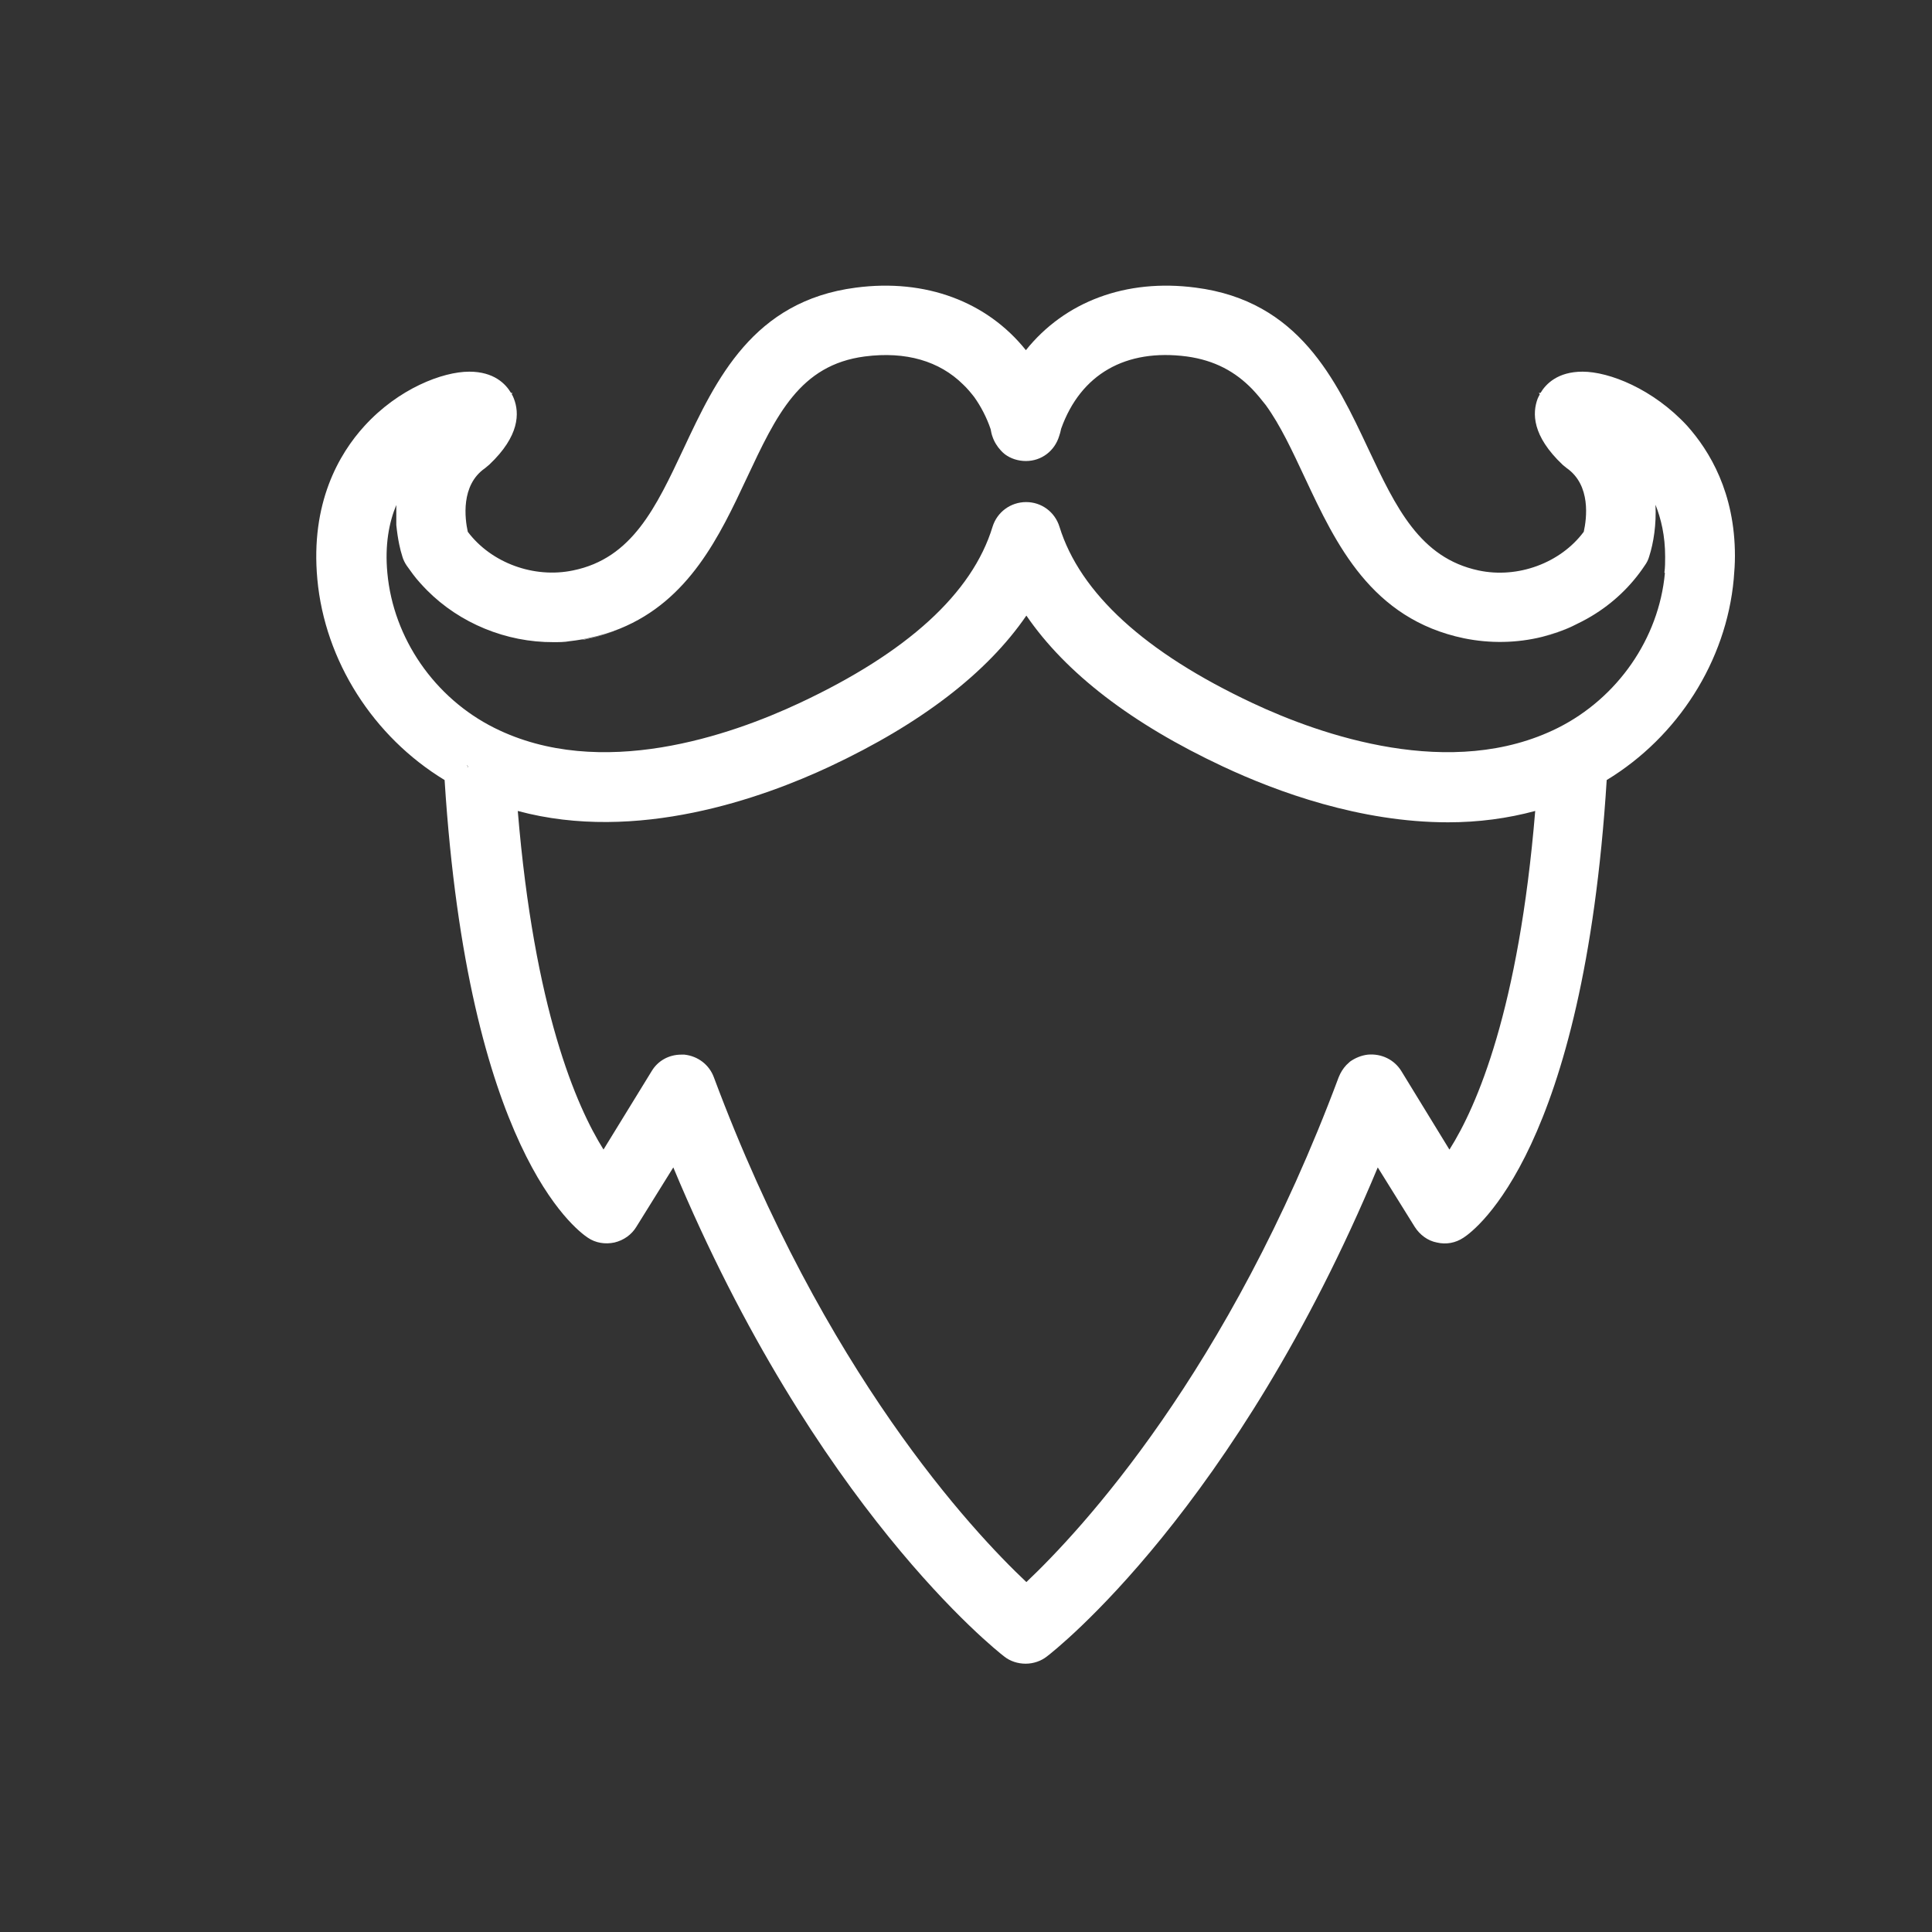 <?xml version="1.0" encoding="UTF-8"?>
<svg id="Layer_1" data-name="Layer 1" xmlns="http://www.w3.org/2000/svg" viewBox="0 0 80 80">
  <rect x="0" y="0" width="80" height="80" fill="#333333" stroke="none"/>
  <defs>
    <style>
      .cls-1 {
        fill: #fff;
        stroke-width: 0px;
      }
    </style>
  </defs>
  <path class="cls-1" d="m19.32,31.69v.06s.02,0,.04.02v-.05s-.03,0-.04-.03Z"/>
  <path class="cls-1" d="m19.32,31.69v.06s.02,0,.04.02v-.05s-.03,0-.04-.03Zm44.53-5.31c.43-.11.85-.25,1.25-.44-.4.19-.82.32-1.25.44Zm-39.51.06c-.09.02-.17.03-.25.05.09,0,.17-.02.25-.04.48-.1.93-.24,1.34-.41-.41.17-.86.3-1.34.4Zm-7.67-3.4v.02c.05.14.11.25.18.36-.08-.12-.14-.24-.18-.38Z"/>
  <g>
    <path class="cls-1" d="m19.32,31.69v.06s.02,0,.04.02v-.05s-.03,0-.04-.03Z"/>
    <path class="cls-1" d="m69.87,17.64c-1.42-1.54-3.24-2.25-4.34-2.25-1.03,0-1.52.51-1.74.88h-.07l.04.06c-.04.07-.07.13-.09.18-.22.59-.24,1.53,1.04,2.74l.16.13c1.02.71.83,2.1.71,2.64-.96,1.29-2.73,1.95-4.36,1.6-2.43-.52-3.42-2.61-4.56-5.03-1.35-2.87-2.87-6.13-7.15-6.68-2.89-.38-5.42.58-7.03,2.59-1.61-2.01-4.15-2.97-7.04-2.59-4.26.55-5.79,3.8-7.14,6.68-1.14,2.42-2.12,4.53-4.57,5.03-1.62.34-3.39-.31-4.36-1.6-.12-.54-.3-1.93.71-2.63l.18-.15c1.26-1.19,1.25-2.14,1.02-2.73-.02-.06-.05-.12-.09-.19l.03-.05h-.06c-.22-.37-.7-.88-1.73-.88-1.1,0-2.93.7-4.34,2.25-1.05,1.15-2.24,3.19-1.95,6.34.31,3.39,2.32,6.53,5.27,8.32.97,15.29,5.42,18.61,5.93,18.95.32.22.72.28,1.1.2.38-.09.71-.32.91-.65l1.53-2.46c5.87,14.07,13.36,19.99,13.7,20.25.25.2.57.3.89.3s.64-.11.88-.3c.33-.25,7.81-6.12,13.7-20.25l1.53,2.46c.21.33.54.58.92.65.38.09.77.02,1.1-.2.51-.33,4.97-3.66,5.93-18.95,2.95-1.79,4.95-4.93,5.26-8.32.03-.33.05-.66.05-.96,0-2.62-1.05-4.35-1.98-5.39Zm-50.5,14.13s-.03,0-.04-.02v-.06s.03.02.04.03v.05Zm40.64,15.82l-1.99-3.25c-.29-.46-.81-.72-1.38-.67-.27.03-.53.14-.74.29-.05.05-.1.09-.15.14-.14.15-.24.31-.32.51-4.56,12.22-10.69,18.78-12.93,20.9-2.25-2.12-8.38-8.68-12.94-20.9-.19-.52-.66-.88-1.22-.94-.05,0-.09,0-.13,0-.51,0-.97.25-1.23.69l-1.99,3.24c-1.13-1.8-2.87-5.82-3.55-14.02,4.93,1.33,10.12-.53,12.92-1.84,3.77-1.77,6.51-3.87,8.14-6.25,1.63,2.38,4.36,4.48,8.14,6.25,2.24,1.05,5.68,2.31,9.32,2.31,1.26,0,2.46-.16,3.61-.47-.68,8.21-2.41,12.22-3.55,14.02Zm8.93-23.86c-.25,2.71-1.96,5.17-4.43,6.41-4.4,2.2-9.82.3-12.65-1.03-4.45-2.09-7.14-4.55-7.99-7.3-.19-.61-.74-1.02-1.38-1.02s-1.2.41-1.39,1.02c-.84,2.76-3.53,5.21-7.99,7.3-2.84,1.33-8.24,3.23-12.64,1.03-2.48-1.24-4.18-3.71-4.43-6.41-.11-1.17.07-2.1.37-2.82,0,.28,0,.57,0,.83.03.29.07.56.12.8.04.19.08.35.13.5.04.14.1.26.18.38.17.24.34.48.54.7.1.11.2.22.3.32,1.36,1.37,3.28,2.16,5.24,2.15.22,0,.45,0,.67-.04.17-.02.32-.04.49-.07.09-.02.17-.03.25-.05.48-.1.93-.23,1.34-.4,2.87-1.17,4.13-3.84,5.25-6.23,1.23-2.62,2.2-4.69,4.89-5.04,1.7-.22,3.09.19,4.07,1.16.17.16.31.33.46.52.27.38.51.83.68,1.33.02.11.04.21.07.29.07.22.2.43.35.59.05.06.11.11.17.16.24.18.55.28.87.28.64,0,1.19-.41,1.38-1.04.03-.09.06-.19.08-.3.81-2.26,2.67-3.32,5.2-2.99,1.17.16,2.02.64,2.71,1.35.2.21.38.43.56.66.61.84,1.09,1.88,1.63,3.03,1.28,2.73,2.74,5.83,6.58,6.63,1.08.22,2.19.2,3.24-.06.43-.12.85-.25,1.25-.44h0c.27-.13.53-.26.78-.41.89-.53,1.65-1.25,2.22-2.11.08-.11.14-.23.18-.37.18-.56.3-1.32.26-2.14.23.58.4,1.28.4,2.15,0,.22,0,.43-.03.66Z"/>
  </g>
</svg>